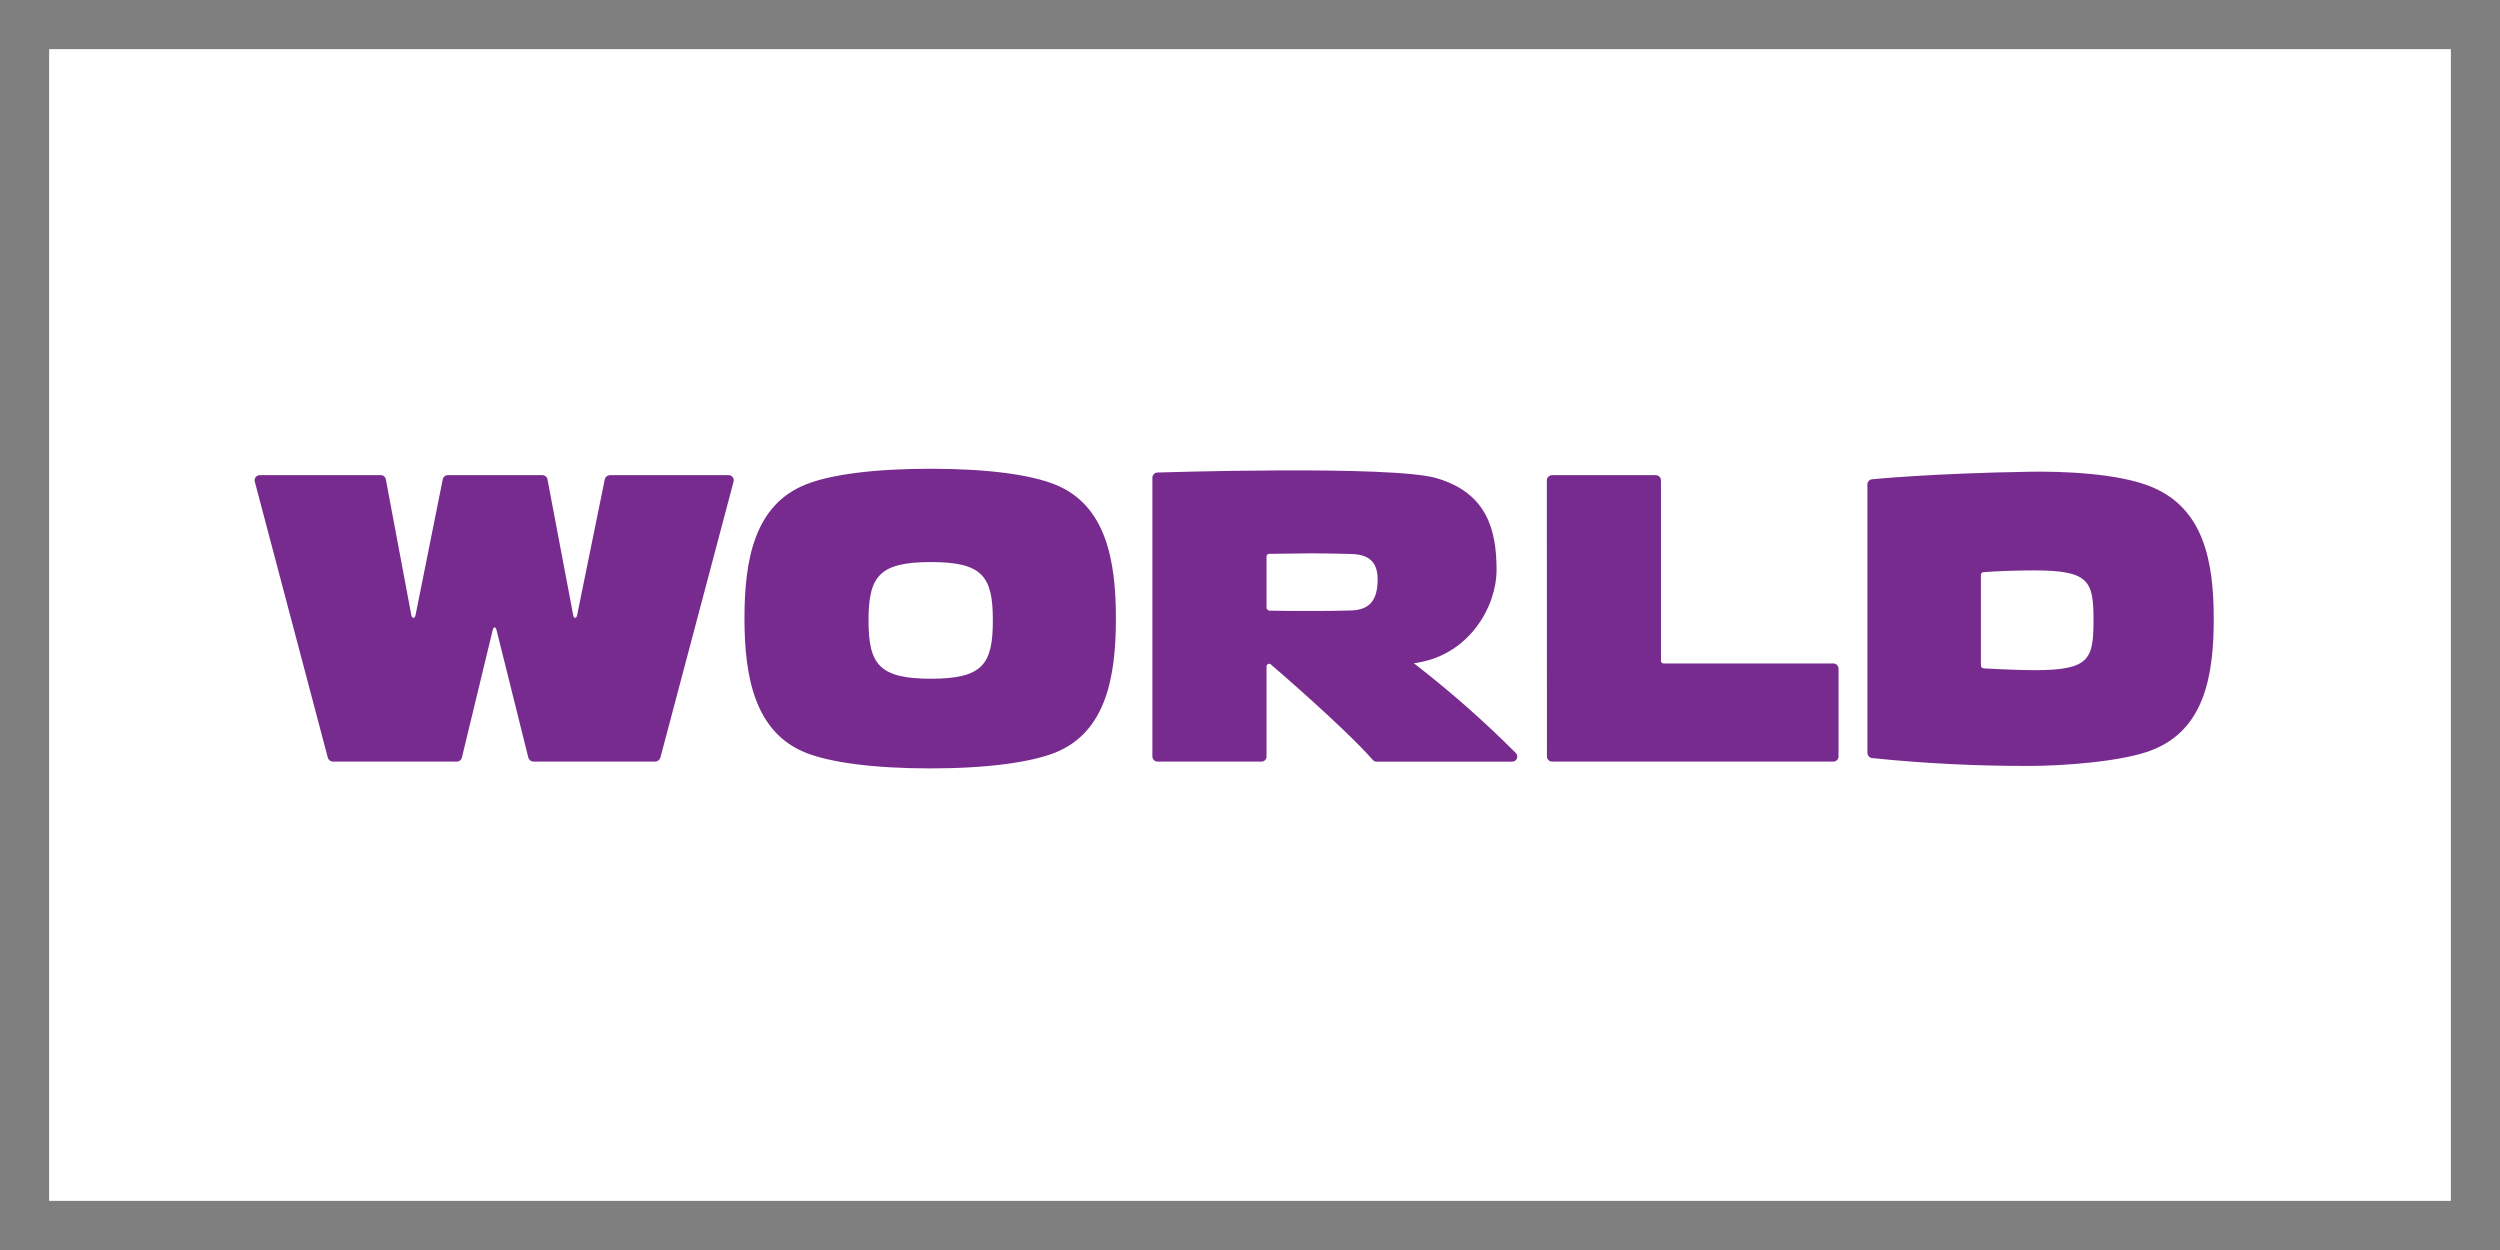 <?xml version="1.0" encoding="UTF-8"?>
<svg width="80px" height="40px" viewBox="0 0 80 40" version="1.1" xmlns="http://www.w3.org/2000/svg" xmlns:xlink="http://www.w3.org/1999/xlink">
    <title>BE71DD4E-BC7E-4015-A01A-9A31CED1F9A9</title>
    <defs>
        <filter id="filter-1">
            <feColorMatrix in="SourceGraphic" type="matrix" values="0 0 0 0 0.498 0 0 0 0 0.498 0 0 0 0 0.498 0 0 0 1 0"></feColorMatrix>
        </filter>
    </defs>
    <g id="Ana-Sayfa" stroke="none" stroke-width="1" fill="none" fill-rule="evenodd">
        <g id="Ana-sayfa-1200px-toshibaklima" transform="translate(-370, -10320)">
            <g id="Group-86" transform="translate(370, 10320)">
                <g id="Group-44" fill="#FFFFFF" stroke="#7F7F7F" stroke-width="1.572">
                    <path d="M79.214,0.786 L79.214,39.214 L0.786,39.214 L0.786,0.786 L79.214,0.786 Z" id="Rectangle-8-Copy-13"></path>
                </g>
                <g filter="url(#filter-1)" id="world">
                    <g transform="translate(8, 15)">
                        <path d="M32.529,4.468 L32.529,2.808 C32.528,2.785 32.536,2.763 32.554,2.747 C32.569,2.733 32.588,2.724 32.609,2.723 C33.062,2.723 33.526,2.707 33.983,2.707 C34.401,2.707 34.847,2.717 35.257,2.729 C35.817,2.744 36.084,2.996 36.084,3.537 C36.084,4.222 35.816,4.518 35.232,4.535 C34.821,4.547 34.401,4.551 33.983,4.551 C33.52,4.551 33.062,4.551 32.606,4.541 C32.531,4.497 32.529,4.468 32.529,4.468 Z M40.498,9.088 C39.52,8.109 38.483,7.191 37.392,6.34 L37.241,6.222 C37.303,6.222 37.365,6.204 37.425,6.194 C39.028,5.901 39.89,4.411 39.89,3.236 C39.89,1.949 39.579,0.773 37.971,0.302 C36.552,-0.121 29.027,0.121 29.027,0.121 C28.944,0.129 28.879,0.198 28.876,0.282 L28.876,9.208 C28.877,9.299 28.951,9.371 29.041,9.371 L32.371,9.371 C32.46,9.37 32.53,9.297 32.529,9.208 L32.529,6.324 C32.531,6.295 32.546,6.268 32.57,6.253 C32.603,6.233 32.645,6.239 32.671,6.266 C32.683,6.275 34.999,8.259 35.935,9.323 C35.964,9.356 36.005,9.374 36.048,9.374 L40.384,9.374 C40.453,9.376 40.516,9.335 40.541,9.271 C40.567,9.207 40.55,9.134 40.498,9.088 L40.498,9.088 Z M27.709,4.788 C27.709,6.628 27.408,8.431 25.755,9.088 C24.982,9.389 23.629,9.589 21.777,9.589 C19.925,9.589 18.559,9.395 17.786,9.088 C16.139,8.431 15.823,6.628 15.823,4.788 C15.823,2.948 16.125,1.165 17.786,0.503 C18.559,0.193 19.926,0 21.777,0 C23.628,0 24.982,0.193 25.755,0.503 C27.401,1.158 27.709,2.948 27.709,4.788 Z M23.771,4.852 C23.771,3.449 23.449,2.986 21.789,2.986 C20.128,2.986 19.793,3.449 19.793,4.852 C19.793,6.254 20.128,6.719 21.789,6.719 C23.449,6.719 23.771,6.256 23.771,4.852 Z M55.389,6.265 L55.389,3.397 C55.388,3.353 55.42,3.316 55.463,3.31 C55.9,3.276 56.528,3.253 57.099,3.253 C58.864,3.253 58.992,3.6 58.992,4.849 C58.992,6.097 58.864,6.446 57.099,6.446 C56.507,6.446 55.52,6.39 55.52,6.39 C55.401,6.387 55.389,6.34 55.389,6.265 Z M62.84,4.8 C62.84,2.96 62.517,1.285 60.877,0.592 C59.794,0.13 57.922,0.08 56.972,0.095 C53.781,0.146 51.908,0.337 51.908,0.337 C51.82,0.343 51.753,0.418 51.757,0.506 L51.757,9.095 C51.759,9.172 51.812,9.238 51.887,9.257 C53.576,9.431 55.274,9.515 56.972,9.51 C57.923,9.51 59.931,9.382 60.883,8.995 C62.532,8.34 62.84,6.642 62.84,4.8 L62.84,4.8 Z M41.499,0.374 C41.498,0.282 41.572,0.207 41.664,0.205 L44.985,0.205 C45.03,0.206 45.073,0.224 45.104,0.257 C45.135,0.289 45.152,0.332 45.151,0.377 L45.151,6.153 C45.153,6.197 45.19,6.231 45.234,6.23 L50.668,6.23 C50.713,6.23 50.755,6.249 50.786,6.281 C50.817,6.313 50.834,6.356 50.833,6.401 L50.833,9.208 C50.832,9.252 50.815,9.294 50.784,9.324 C50.752,9.355 50.71,9.372 50.667,9.371 L41.664,9.371 C41.574,9.369 41.502,9.295 41.502,9.205 L41.499,0.374 Z M15.322,0.205 C15.373,0.207 15.42,0.233 15.449,0.274 C15.479,0.315 15.487,0.368 15.473,0.417 L13.133,9.242 C13.11,9.316 13.043,9.368 12.966,9.371 L9.066,9.371 C8.99,9.368 8.926,9.315 8.906,9.242 L7.89,5.166 C7.86,5.045 7.797,5.043 7.765,5.166 L6.781,9.242 C6.764,9.319 6.694,9.373 6.615,9.371 L2.655,9.371 C2.577,9.371 2.509,9.318 2.489,9.242 L0.151,0.405 C0.14,0.355 0.153,0.303 0.186,0.264 C0.219,0.225 0.268,0.203 0.319,0.205 L4.186,0.205 C4.268,0.204 4.338,0.264 4.348,0.346 L5.163,4.687 C5.184,4.799 5.276,4.799 5.297,4.687 L6.167,0.343 C6.181,0.263 6.25,0.205 6.331,0.205 L9.359,0.205 C9.437,0.206 9.504,0.261 9.519,0.338 L10.343,4.689 C10.365,4.799 10.446,4.799 10.467,4.689 L11.353,0.337 C11.37,0.262 11.435,0.208 11.512,0.205 L15.322,0.205 Z" id="Shape" fill="#782B8F" fill-rule="nonzero"></path>
                    </g>
                </g>
            </g>
        </g>
    </g>
</svg>
